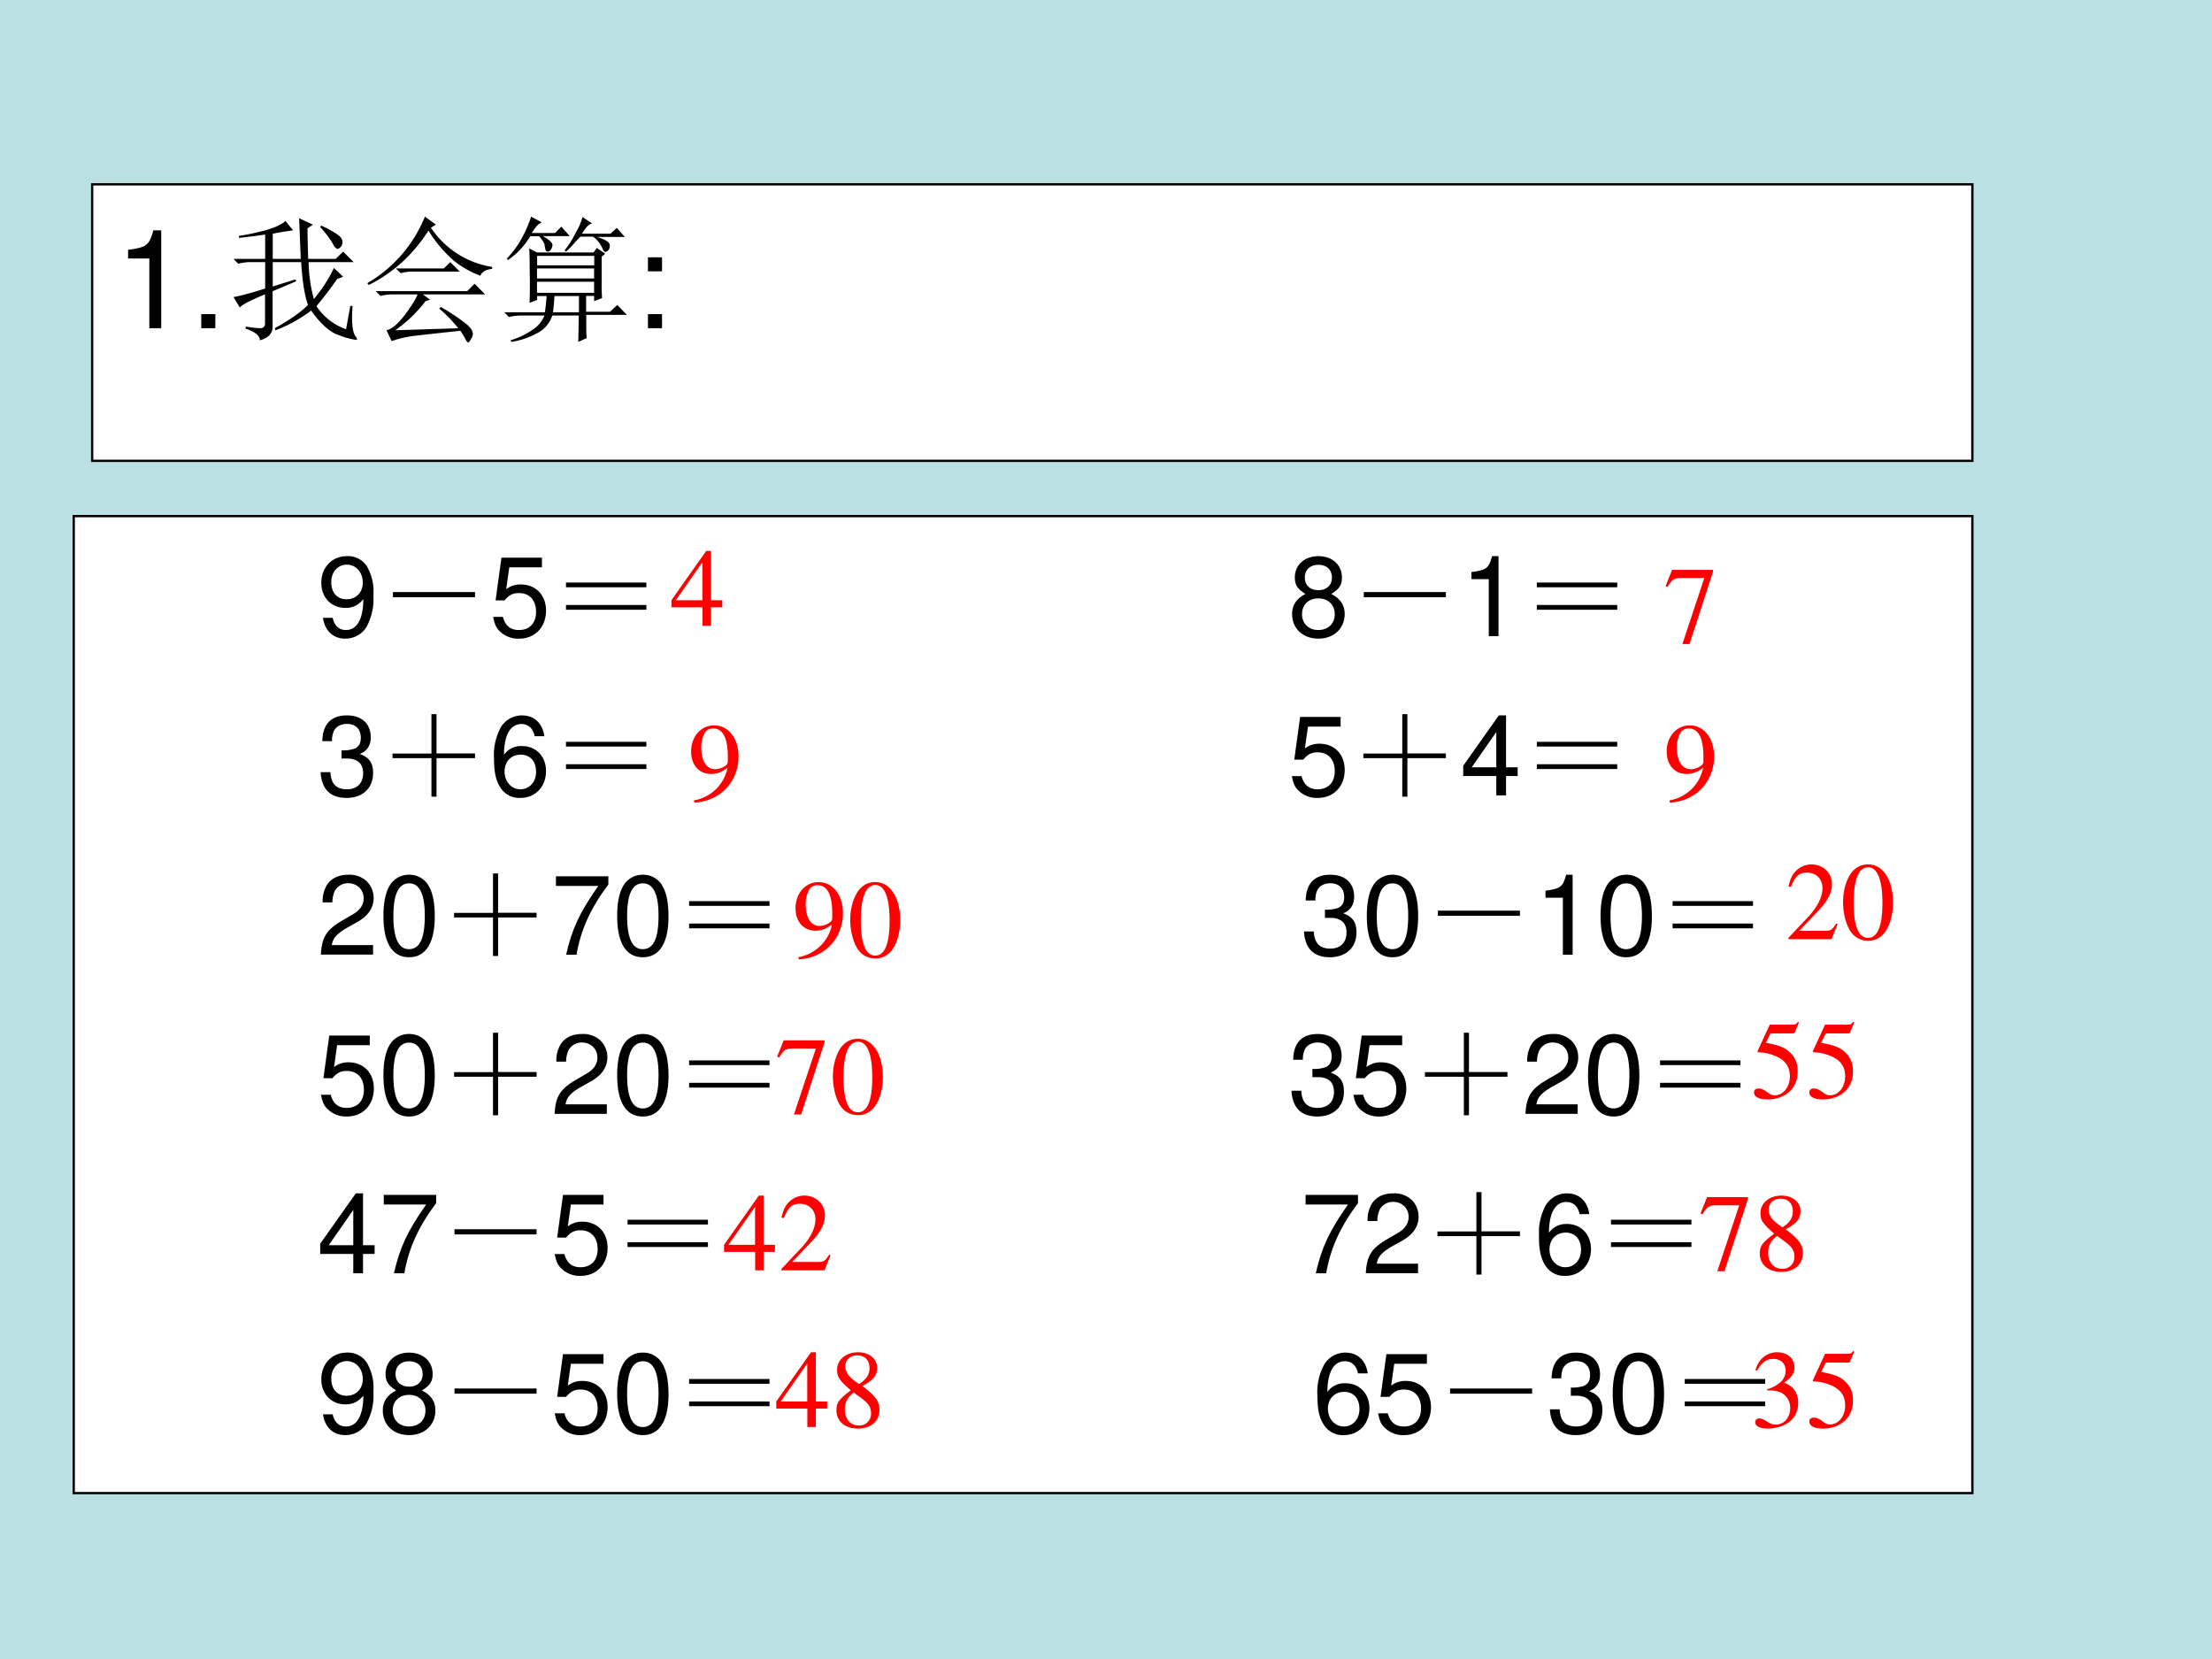 <svg xmlns="http://www.w3.org/2000/svg" xmlns:xlink="http://www.w3.org/1999/xlink" width="960" height="720" viewBox="0 0 720 540"><rect x="0" y="0" width="720" height="540" fill="#333333" stroke="none"/><g data-name="P"><clipPath id="a"><path fill-rule="evenodd" d="M0 540h720V0H0Z"/></clipPath><g clip-path="url(#a)"><path fill="#bbe0e3" fill-rule="evenodd" d="M0 540h720V0H0Z"/></g><path fill="#fff" fill-rule="evenodd" d="M30 150h612V60H30Z"/><path fill="none" stroke="#000" stroke-miterlimit="10" stroke-width=".75" d="M30 150h612V60H30Z"/></g><g data-name="P"><symbol id="b"><path d="M.157.515V0h.088v.723H.187C.156.612.136.597 0 .579V.515h.157Z"/></symbol><symbol id="c"><path d="M.104.104H0V0h.104v.104Z"/></symbol><use xlink:href="#b" transform="matrix(44.04 0 0 -44.04 41.692 106.82)"/><use xlink:href="#c" transform="matrix(44.04 0 0 -44.04 65.511 106.82)"/></g><g data-name="P"><symbol id="d"><path d="M.09.102C.124.096.156.092.188.09.22.087.236.102.233.133V.34C.12.293.057.26.047.242L0 .32c.04.006.117.026.234.063v.195H.13A.355.355 0 0 1 .035.566L0 .602h.234v.18C.174.772.11.765.04.757v.015c.055.008.119.021.191.04.073.02.124.044.153.07L.44.813A2.49 2.49 0 0 1 .29.788V.602h.207l-.012.3.102-.047-.04-.027c0-.06.002-.135.005-.226h.203l.055.054.078-.078H.555A1.1 1.1 0 0 1 .594.305c.062.075.112.152.148.23L.81.47.766.453a2.796 2.796 0 0 0-.153-.2.433.433 0 0 1 .219-.171l.031.172H.88C.87.129.88.052.906.024.911.017.914.012.914.007H.91C.91.005.908.004.902.004a.521.521 0 0 0-.125.035C.712.06.645.12.574.22A1.057 1.057 0 0 0 .31.074L.305.09c.11.06.191.117.246.172C.527.322.51.427.5.578H.29v-.18L.456.45.465.437.289.363V.102C.29.052.258.018.195 0 .195.034.16.063.09.086v.016m.558.746a.672.672 0 0 0 .11-.059C.786.771.802.753.805.734A.052.052 0 0 0 .793.691C.783.681.775.676.77.676c-.01 0-.021.01-.032.031a.66.66 0 0 1-.097.129l.007.012Z"/></symbol><symbol id="e"><path d="M.21.547h.356l.047.047.07-.07H.337a.34.34 0 0 1-.09-.012L.211.547M.207.09l.465.015a1.02 1.02 0 0 1-.14.145l.011.012A1.47 1.47 0 0 0 .727.14C.763.112.78.086.78.063a.076.076 0 0 0-.015-.04C.758.008.75 0 .746 0 .741 0 .736.005.73.016a.57.57 0 0 1-.042.07A27.845 27.845 0 0 1 .358.05.8.8 0 0 1 .18.01L.142.09C.18.098.225.135.277.203c.052.07.084.121.094.152h-.18A.355.355 0 0 1 .098.344L.062.379h.676l.055.055.078-.079h-.46L.464.316.43.305A1.016 1.016 0 0 0 .207.09m.3.781L.47.848a.67.67 0 0 1 .453-.29V.544C.875.538.846.521.836.493A.706.706 0 0 0 .64.604a.952.952 0 0 0-.188.223 1.14 1.14 0 0 0-.191-.23 1.064 1.064 0 0 0-.25-.172L0 .438A1.007 1.007 0 0 1 .426.93L.508.87Z"/></symbol><symbol id="f"><path d="M.371.34A1.736 1.736 0 0 0 .36.219h.192v.12H.37M.72.427C.719.405.72.37.723.324L.664.301V.34H.605V.223h.176l.055.05L.906.2h-.3c0-.088 0-.146.003-.172L.547 0C.549.078.55.143.55.195H.355A.225.225 0 0 0 .238.062.569.569 0 0 0 .051 0L.047.012a.59.59 0 0 1 .168.082C.254.12.28.154.297.195H.129A.355.355 0 0 1 .035.184L0 .219h.3c.006.036.01.077.013.12h-.07V.31L.187.289C.19.37.19.452.188.535c0 .086-.002.138-.004.156l.058-.03H.66l.024.034.062-.043L.72.63V.426m-.477.21v-.07h.422v.07H.242m0-.093V.469h.422v.074H.242m0-.098V.363h.422v.082H.242M.2.925.277.884A.149.149 0 0 1 .238.855a1.243 1.243 0 0 1-.035-.05h.172l.047.047.062-.07H.285C.34.751.363.727.355.706.35.689.344.677.335.672A.035.035 0 0 0 .32.668C.312.668.307.672.305.68a.447.447 0 0 0-.008.043.187.187 0 0 1-.04.058H.192A.553.553 0 0 0 .027.605L.02.617A.8.8 0 0 1 .102.72a.914.914 0 0 1 .097.207M.58.922l.07-.047C.634.872.621.863.608.848A.55.55 0 0 1 .574.8h.211l.047.043.059-.067H.684C.749.757.78.736.78.715.781.697.776.684.766.675.758.669.753.666.75.666.745.664.738.668.73.68a.21.21 0 0 1-.074.098H.563A.973.973 0 0 1 .511.722.541.541 0 0 0 .457.668L.445.676c.032.039.06.084.086.136a.458.458 0 0 1 .047.11Z"/></symbol><use xlink:href="#d" transform="matrix(44.04 0 0 -44.04 76.008 110.777)"/><use xlink:href="#e" transform="matrix(44.04 0 0 -44.04 119.556 111.465)"/><use xlink:href="#f" transform="matrix(44.04 0 0 -44.04 164.136 111.293)"/></g><g data-name="P"><symbol id="g"><path d="M.104.104H0V0h.104v.104m0 .42H0V.42h.104v.104Z"/></symbol><use xlink:href="#g" transform="matrix(44.04 0 0 -44.04 210.904 106.82)"/></g><g data-name="P"><symbol id="h"><path d="M-2147483500-2147483500Z"/></symbol><use xlink:href="#h" transform="matrix(44.04 0 0 -44.04 94575170000 -94575170000)"/></g><g data-name="P"><path fill="#fff" fill-rule="evenodd" d="M24 486h618V168H24Z"/><path fill="none" stroke="#000" stroke-miterlimit="10" stroke-width=".75" d="M24 486h618V168H24Z"/></g><g data-name="P"><symbol id="i"><path d="M0 0Z"/></symbol><use xlink:href="#i" transform="matrix(36 0 0 -36 31.2 207.05)"/><use xlink:href="#i" transform="matrix(36 0 0 -36 67.2 207.05)"/></g><g data-name="P"><symbol id="j"><path d="M.015.188C.032.07.108 0 .216 0c.079 0 .149.038.191.103a.529.529 0 0 1 .064.29.453.453 0 0 1-.06.263.204.204 0 0 1-.179.09C.097.746 0 .645 0 .505 0 .372.09.278.218.278c.067 0 .117.024.162.079C.379.177.323.078.222.078c-.062 0-.105.04-.119.11H.015m.216.481C.313.669.375.6.375.507.375.418.315.356.228.356.143.356.09.416.09.512c0 .091.059.157.141.157Z"/></symbol><use xlink:href="#j" transform="matrix(36 0 0 -36 104.588 207.878)"/></g><g data-name="P"><symbol id="k"><path d="M0 .047h.742V0H0v.047Z"/></symbol><use xlink:href="#k" transform="matrix(36 0 0 -36 127.9 194.394)"/></g><g data-name="P"><symbol id="l"><path d="M.441.732H.075L.022.346h.081c.041.049.075.066.131.066.095 0 .154-.065.154-.17C.388.14.329.078.233.078.156.078.109.117.088.197H0C.012.139.022.111.043.085A.236.236 0 0 1 .235 0c.143 0 .243.104.243.254C.478.394.385.49.249.49A.208.208 0 0 1 .118.447l.028.198h.295v.087Z"/></symbol><use xlink:href="#l" transform="matrix(36 0 0 -36 160.52 207.878)"/></g><g data-name="P"><symbol id="m"><path d="M0 0v.043h.727V0H0m0 .203v.043h.727V.203H0Z"/></symbol><use xlink:href="#m" transform="matrix(36 0 0 -36 184.222 198.472)"/></g><g data-name="P" transform="matrix(36 0 0 -36 77309400000 -77309400000)"><use xlink:href="#h"/><use xlink:href="#h"/><use xlink:href="#h"/><use xlink:href="#h"/><use xlink:href="#h"/></g><g data-name="P"><use xlink:href="#i" transform="matrix(36 0 0 -36 265.25 207.05)"/><use xlink:href="#i" transform="matrix(36 0 0 -36 301.25 207.05)"/><use xlink:href="#i" transform="matrix(36 0 0 -36 337.25 207.05)"/><use xlink:href="#i" transform="matrix(36 0 0 -36 373.25 207.05)"/></g><use xlink:href="#h" data-name="P" transform="matrix(36 0 0 -36 77309400000 -77309400000)"/><g data-name="P"><symbol id="n"><path d="M.354.404c.074.045.097.081.097.149 0 .114-.087.193-.213.193C.113.746.025.667.025.554c0-.069.023-.104.096-.15C.04.363 0 .304 0 .224 0 .092.097 0 .238 0c.14 0 .238.092.238.224 0 .08-.04.139-.122.18M.238.668C.313.668.361.623.361.551.361.483.312.438.238.438.163.438.115.483.115.553s.048.115.123.115m0-.304C.326.364.386.306.386.222.386.135.327.078.236.078.15.078.09.137.09.221c0 .086.059.143.148.143Z"/></symbol><use xlink:href="#n" transform="matrix(36 0 0 -36 420.562 207.878)"/></g><use xlink:href="#k" data-name="P" transform="matrix(36 0 0 -36 443.91 194.394)"/><use xlink:href="#b" data-name="P" transform="matrix(36 0 0 -36 478.942 207.05)"/><use xlink:href="#m" data-name="P" transform="matrix(36 0 0 -36 500.232 198.472)"/><g data-name="P" transform="matrix(36 0 0 -36 77309400000 -77309400000)"><use xlink:href="#h"/><use xlink:href="#h"/><use xlink:href="#h"/><use xlink:href="#h"/></g><use xlink:href="#h" data-name="P" transform="matrix(36 0 0 -36 77309400000 -77309400000)"/><g data-name="P"><use xlink:href="#i" transform="matrix(36 0 0 -36 31.2 258.89)"/><use xlink:href="#i" transform="matrix(36 0 0 -36 67.2 258.89)"/></g><g data-name="P"><symbol id="o"><path d="M.189.356h.048C.333.356.384.311.384.224.384.133.329.078.238.078c-.097 0-.144.049-.15.155H0A.307.307 0 0 1 .031.105C.068.035.137 0 .234 0c.146 0 .24.088.24.225 0 .092-.035.142-.12.172.066.027.099.077.099.15 0 .124-.081.199-.216.199C.094.746.018.666.015.513h.088a.206.206 0 0 0 .016.091c.02.041.064.065.119.065.078 0 .125-.047.125-.125C.363.493.345.462.306.445A.326.326 0 0 0 .189.43V.356Z"/></symbol><use xlink:href="#o" transform="matrix(36 0 0 -36 104.372 259.718)"/></g><g data-name="P"><symbol id="p"><path d="M.352.746h.046V.391h.348V.348H.398V0H.352v.348H0V.39h.352v.355Z"/></symbol><use xlink:href="#p" transform="matrix(36 0 0 -36 127.76 259.312)"/></g><g data-name="P"><symbol id="q"><path d="M.455.558C.438.676.362.746.254.746a.223.223 0 0 1-.19-.103A.52.52 0 0 1 0 .353C0 .231.017.154.06.09A.2.2 0 0 1 .238 0C.373 0 .47.101.47.242.47.375.38.469.253.469A.189.189 0 0 1 .09.39c.001.179.057.278.158.278.062 0 .105-.04.119-.11h.088M.242.391C.327.391.38.331.38.235.38.144.32.078.239.078.157.078.095.147.095.239c0 .09.06.152.147.152Z"/></symbol><use xlink:href="#q" transform="matrix(36 0 0 -36 160.808 259.718)"/></g><use xlink:href="#m" data-name="P" transform="matrix(36 0 0 -36 184.222 250.312)"/><g data-name="P" transform="matrix(36 0 0 -36 77309400000 -77309400000)"><use xlink:href="#h"/><use xlink:href="#h"/><use xlink:href="#h"/><use xlink:href="#h"/></g><g data-name="P"><use xlink:href="#i" transform="matrix(36 0 0 -36 255.29 258.89)"/><use xlink:href="#i" transform="matrix(36 0 0 -36 291.29 258.89)"/><use xlink:href="#i" transform="matrix(36 0 0 -36 327.29 258.89)"/><use xlink:href="#i" transform="matrix(36 0 0 -36 363.29 258.89)"/></g><g data-name="P" transform="matrix(36 0 0 -36 77309400000 -77309400000)"><use xlink:href="#h"/><use xlink:href="#h"/></g><use xlink:href="#l" data-name="P" transform="matrix(36 0 0 -36 420.49 259.718)"/><use xlink:href="#p" data-name="P" transform="matrix(36 0 0 -36 443.77 259.312)"/><g data-name="P"><symbol id="r"><path d="M.299.175V0h.088v.175h.105v.079H.387v.469H.322L0 .268V.175h.299m0 .079H.077l.222.319V.254Z"/></symbol><use xlink:href="#r" transform="matrix(36 0 0 -36 476.278 258.89)"/></g><use xlink:href="#m" data-name="P" transform="matrix(36 0 0 -36 500.232 250.312)"/><use xlink:href="#h" data-name="P" transform="matrix(36 0 0 -36 77309400000 -77309400000)"/><g data-name="P"><use xlink:href="#i" transform="matrix(36 0 0 -36 31.2 310.75)"/><use xlink:href="#i" transform="matrix(36 0 0 -36 67.2 310.75)"/></g><g data-name="P"><symbol id="s"><path d="M.472.086H.099c.009.06.041.098.128.151l.1.056c.099.055.15.129.15.218a.21.21 0 0 1-.066.155.227.227 0 0 1-.161.056C.16.722.093.69.054.628A.282.282 0 0 1 .016.472h.088a.257.257 0 0 0 .021.102.135.135 0 0 0 .122.071c.08 0 .14-.058.14-.136C.387.451.354.401.291.365L.199.311C.051.226.008.158 0 0h.472v.086Z"/></symbol><symbol id="t"><path d="M.232.746A.203.203 0 0 1 .069.667C.023.603 0 .507 0 .373 0 .129.08 0 .232 0c.15 0 .232.129.232.367 0 .14-.022.234-.069.3a.2.2 0 0 1-.163.079m0-.078C.327.668.374.571.374.375.374.169.328.073.23.073c-.093 0-.14.1-.14.299 0 .199.047.296.142.296Z"/></symbol><use xlink:href="#s" transform="matrix(36 0 0 -36 104.444 310.714)"/><use xlink:href="#t" transform="matrix(36 0 0 -36 124.808 311.578)"/></g><use xlink:href="#p" data-name="P" transform="matrix(36 0 0 -36 147.8 311.172)"/><g data-name="P"><symbol id="u"><path d="M.474.709H0V.622h.383C.214.381.145.233.092 0h.094c.039.227.128.422.288.635v.074Z"/></symbol><use xlink:href="#u" transform="matrix(36 0 0 -36 180.956 310.75)"/><use xlink:href="#t" transform="matrix(36 0 0 -36 200.888 311.578)"/></g><use xlink:href="#m" data-name="P" transform="matrix(36 0 0 -36 224.302 302.172)"/><use xlink:href="#h" data-name="P" transform="matrix(36 0 0 -36 77309400000 -77309400000)"/><g data-name="P"><use xlink:href="#i" transform="matrix(36 0 0 -36 265.25 310.75)"/><use xlink:href="#i" transform="matrix(36 0 0 -36 301.25 310.75)"/><use xlink:href="#i" transform="matrix(36 0 0 -36 337.25 310.75)"/></g><g data-name="P" transform="matrix(36 0 0 -36 77309400000 -77309400000)"><use xlink:href="#h"/><use xlink:href="#h"/><use xlink:href="#h"/><use xlink:href="#h"/><use xlink:href="#h"/></g><g data-name="P"><use xlink:href="#o" transform="matrix(36 0 0 -36 424.462 311.578)"/><use xlink:href="#t" transform="matrix(36 0 0 -36 444.898 311.578)"/></g><use xlink:href="#k" data-name="P" transform="matrix(36 0 0 -36 468.03 298.094)"/><g data-name="P"><use xlink:href="#b" transform="matrix(36 0 0 -36 503.062 310.75)"/><use xlink:href="#t" transform="matrix(36 0 0 -36 520.978 311.578)"/></g><use xlink:href="#m" data-name="P" transform="matrix(36 0 0 -36 544.422 302.172)"/><g data-name="P" transform="matrix(36 0 0 -36 77309400000 -77309400000)"><use xlink:href="#h"/><use xlink:href="#h"/><use xlink:href="#h"/></g><use xlink:href="#h" data-name="P" transform="matrix(36 0 0 -36 77309400000 -77309400000)"/><g data-name="P"><use xlink:href="#i" transform="matrix(36 0 0 -36 31.2 362.59)"/><use xlink:href="#i" transform="matrix(36 0 0 -36 67.2 362.59)"/></g><g data-name="P"><use xlink:href="#l" transform="matrix(36 0 0 -36 104.48 363.418)"/><use xlink:href="#t" transform="matrix(36 0 0 -36 124.808 363.418)"/></g><use xlink:href="#p" data-name="P" transform="matrix(36 0 0 -36 147.8 363.012)"/><g data-name="P"><use xlink:href="#s" transform="matrix(36 0 0 -36 180.524 362.554)"/><use xlink:href="#t" transform="matrix(36 0 0 -36 200.888 363.418)"/></g><use xlink:href="#m" data-name="P" transform="matrix(36 0 0 -36 224.302 354.012)"/><use xlink:href="#h" data-name="P" transform="matrix(36 0 0 -36 77309400000 -77309400000)"/><g data-name="P"><use xlink:href="#i" transform="matrix(36 0 0 -36 265.25 362.59)"/><use xlink:href="#i" transform="matrix(36 0 0 -36 301.25 362.59)"/><use xlink:href="#i" transform="matrix(36 0 0 -36 337.25 362.59)"/><use xlink:href="#i" transform="matrix(36 0 0 -36 373.25 362.59)"/></g><use xlink:href="#h" data-name="P" transform="matrix(36 0 0 -36 77309400000 -77309400000)"/><g data-name="P"><use xlink:href="#o" transform="matrix(36 0 0 -36 420.382 363.418)"/><use xlink:href="#l" transform="matrix(36 0 0 -36 440.53 363.418)"/></g><use xlink:href="#p" data-name="P" transform="matrix(36 0 0 -36 463.81 363.012)"/><g data-name="P"><use xlink:href="#s" transform="matrix(36 0 0 -36 496.534 362.554)"/><use xlink:href="#t" transform="matrix(36 0 0 -36 516.898 363.418)"/></g><use xlink:href="#m" data-name="P" transform="matrix(36 0 0 -36 540.342 354.012)"/><use xlink:href="#h" data-name="P" transform="matrix(36 0 0 -36 77309400000 -77309400000)"/><use xlink:href="#h" data-name="P" transform="matrix(36 0 0 -36 77309400000 -77309400000)"/><g data-name="P"><use xlink:href="#i" transform="matrix(36 0 0 -36 31.2 414.46)"/><use xlink:href="#i" transform="matrix(36 0 0 -36 67.2 414.46)"/></g><g data-name="P"><use xlink:href="#r" transform="matrix(36 0 0 -36 104.228 414.46)"/><use xlink:href="#u" transform="matrix(36 0 0 -36 124.916 414.46)"/></g><use xlink:href="#k" data-name="P" transform="matrix(36 0 0 -36 147.94 401.804)"/><use xlink:href="#l" data-name="P" transform="matrix(36 0 0 -36 180.56 415.288)"/><use xlink:href="#m" data-name="P" transform="matrix(36 0 0 -36 204.262 405.882)"/><g data-name="P" transform="matrix(36 0 0 -36 77309400000 -77309400000)"><use xlink:href="#h"/><use xlink:href="#h"/><use xlink:href="#h"/></g><g data-name="P"><use xlink:href="#i" transform="matrix(36 0 0 -36 265.25 414.46)"/><use xlink:href="#i" transform="matrix(36 0 0 -36 301.25 414.46)"/><use xlink:href="#i" transform="matrix(36 0 0 -36 337.25 414.46)"/></g><g data-name="P" transform="matrix(36 0 0 -36 77309400000 -77309400000)"><use xlink:href="#h"/><use xlink:href="#h"/><use xlink:href="#h"/><use xlink:href="#h"/><use xlink:href="#h"/></g><g data-name="P"><use xlink:href="#u" transform="matrix(36 0 0 -36 424.966 414.46)"/><use xlink:href="#s" transform="matrix(36 0 0 -36 444.574 414.424)"/></g><use xlink:href="#p" data-name="P" transform="matrix(36 0 0 -36 467.89 414.882)"/><use xlink:href="#q" data-name="P" transform="matrix(36 0 0 -36 500.938 415.288)"/><use xlink:href="#m" data-name="P" transform="matrix(36 0 0 -36 524.382 405.882)"/><g data-name="P" transform="matrix(36 0 0 -36 77309400000 -77309400000)"><use xlink:href="#h"/><use xlink:href="#h"/></g><use xlink:href="#h" data-name="P" transform="matrix(36 0 0 -36 77309400000 -77309400000)"/><g data-name="P"><use xlink:href="#i" transform="matrix(36 0 0 -36 31.2 466.296)"/><use xlink:href="#i" transform="matrix(36 0 0 -36 67.2 466.296)"/></g><g data-name="P"><use xlink:href="#j" transform="matrix(36 0 0 -36 104.588 467.124)"/><use xlink:href="#n" transform="matrix(36 0 0 -36 124.592 467.124)"/></g><use xlink:href="#k" data-name="P" transform="matrix(36 0 0 -36 147.94 453.64)"/><g data-name="P"><use xlink:href="#l" transform="matrix(36 0 0 -36 180.56 467.124)"/><use xlink:href="#t" transform="matrix(36 0 0 -36 200.888 467.124)"/></g><use xlink:href="#m" data-name="P" transform="matrix(36 0 0 -36 224.302 457.718)"/><g data-name="P" transform="matrix(36 0 0 -36 77309400000 -77309400000)"><use xlink:href="#h"/><use xlink:href="#h"/><use xlink:href="#h"/><use xlink:href="#h"/><use xlink:href="#h"/><use xlink:href="#h"/></g><g data-name="P"><use xlink:href="#i" transform="matrix(36 0 0 -36 315.29 466.296)"/><use xlink:href="#i" transform="matrix(36 0 0 -36 351.29 466.296)"/></g><g data-name="P" transform="matrix(36 0 0 -36 77309400000 -77309400000)"><use xlink:href="#h"/><use xlink:href="#h"/><use xlink:href="#h"/><use xlink:href="#h"/></g><g data-name="P"><use xlink:href="#q" transform="matrix(36 0 0 -36 428.818 467.124)"/><use xlink:href="#l" transform="matrix(36 0 0 -36 448.57 467.124)"/></g><use xlink:href="#k" data-name="P" transform="matrix(36 0 0 -36 471.99 453.64)"/><g data-name="P"><use xlink:href="#o" transform="matrix(36 0 0 -36 504.502 467.124)"/><use xlink:href="#t" transform="matrix(36 0 0 -36 524.938 467.124)"/></g><use xlink:href="#m" data-name="P" transform="matrix(36 0 0 -36 548.382 457.718)"/><use xlink:href="#h" data-name="P" transform="matrix(36 0 0 -36 77309400000 -77309400000)"/><g data-name="P"><symbol id="v"><path d="M.149.597h.196c.017 0 .02.001.023.009l.038.089-.009.007C.382.682.373.676.351.676H.142L.033.439.032.434c0-.006.004-.008.012-.008a.397.397 0 0 0 .113-.02C.272.369.324.308.324.208.324.112.264.037.185.037c-.02 0-.036.007-.066.029C.087.09.065.099.042.099.014.099 0 .087 0 .062 0 .024.046 0 .122 0c.083 0 .155.027.206.078a.236.236 0 0 1 .066.178.214.214 0 0 1-.068.168C.282.468.225.491.107.512l.042.085Z"/></symbol><use xlink:href="#v" fill="red" transform="matrix(36 0 0 -36 570.932 357.864)"/><use xlink:href="#v" fill="red" transform="matrix(36 0 0 -36 588.932 357.864)"/><symbol id="w"><path d="M-2147483500-2147483500Z"/></symbol><use xlink:href="#w" fill="red" transform="matrix(36 0 0 -36 77309400000 -77309400000)"/></g><g data-name="P"><symbol id="x"><path d="M.46.231H.358v.445H.314L0 .231V.167h.281V0h.077v.167H.46v.064m-.18 0H.04l.24.343V.231Z"/></symbol><symbol id="y"><path d="M.445.137.432.142C.395.084.384.077.337.076H.098l.168.176c.089.093.128.169.128.247 0 .1-.081.177-.185.177A.195.195 0 0 1 .065.614C.033.58.018.548.001.477L.022.472c.04.098.075.13.145.13.085 0 .141-.057.141-.141C.308.382.262.29.178.201L0 .012V0h.39l.055.137Z"/></symbol><use xlink:href="#x" fill="red" transform="matrix(36 0 0 -36 235.682 413.5)"/><use xlink:href="#y" fill="red" transform="matrix(36 0 0 -36 254.33 413.5)"/><use xlink:href="#w" fill="red" transform="matrix(36 0 0 -36 77309400000 -77309400000)"/></g><g data-name="P"><symbol id="z"><path d="M.029 0a.432.432 0 0 1 .235.081c.104.076.165.2.165.335 0 .165-.091.282-.221.282C.089.698 0 .597 0 .462 0 .34.072.259.18.259c.055 0 .097.016.15.057A.374.374 0 0 0 .026.02L.029 0m.303.377C.332.357.328.348.317.339A.16.16 0 0 0 .216.302C.14.302.092.377.092.496a.26.26 0 0 0 .037.143A.09.09 0 0 0 .2.67C.287.67.332.584.332.416V.377Z"/></symbol><symbol id="A"><path d="M.23.69A.18.18 0 0 1 .096.638C.038.582 0 .467 0 .35 0 .24.033.124.08.068A.186.186 0 0 1 .226 0c.051 0 .094.017.13.052.058.055.096.171.096.292C.452.549.361.69.23.69M.227.664C.311.664.356.551.356.342.356.133.312.026.226.026c-.086 0-.13.107-.13.315 0 .213.045.323.131.323Z"/></symbol><use xlink:href="#z" fill="red" transform="matrix(36 0 0 -36 258.94 312.262)"/><use xlink:href="#A" fill="red" transform="matrix(36 0 0 -36 276.748 311.974)"/><use xlink:href="#w" fill="red" transform="matrix(36 0 0 -36 77309400000 -77309400000)"/></g><g data-name="P"><symbol id="B"><path d="M.429.67h-.37L0 .523.017.515c.041.067.06.08.116.081H.35L.152 0h.065l.212.654V.67Z"/></symbol><use xlink:href="#B" fill="red" transform="matrix(36 0 0 -36 252.96 362.758)"/><use xlink:href="#A" fill="red" transform="matrix(36 0 0 -36 271.104 362.974)"/><use xlink:href="#w" fill="red" transform="matrix(36 0 0 -36 77309400000 -77309400000)"/></g><g fill="red" data-name="P"><use xlink:href="#y" transform="matrix(36 0 0 -36 582.12 305.71)"/><use xlink:href="#A" transform="matrix(36 0 0 -36 599.904 306.214)"/><use xlink:href="#w" transform="matrix(36 0 0 -36 77309400000 -77309400000)"/></g><g data-name="P"><symbol id="C"><path d="M.234.385c.1.054.134.095.134.163C.368.631.297.69.196.69.087.69.006.623.006.532.006.467.025.438.13.346.021.263 0 .234 0 .165 0 .067.078 0 .192 0c.12 0 .197.066.197.169 0 .077-.034.125-.155.216M.216.282C.289.23.313.194.313.138a.105.105 0 0 0-.11-.11C.127.028.076.086.076.172c0 .065.021.106.08.154l.06-.044M.205.403C.116.461.08.507.08.563c0 .058.045.099.108.099.068 0 .111-.044.111-.113C.299.488.273.448.205.403Z"/></symbol><use xlink:href="#x" fill="red" transform="matrix(36 0 0 -36 252.672 464.496)"/><use xlink:href="#C" fill="red" transform="matrix(36 0 0 -36 272.256 465)"/><use xlink:href="#w" fill="red" transform="matrix(36 0 0 -36 77309400000 -77309400000)"/></g><g data-name="P"><symbol id="D"><path d="M.11.344A.277.277 0 0 0 .215.333.152.152 0 0 0 .316.185C.316.1.26.036.186.036.158.036.138.043.101.067.072.085.055.092.038.092.015.092 0 .078 0 .057 0 .022.043 0 .113 0c.076 0 .155.026.203.067a.214.214 0 0 1 .072.166.192.192 0 0 1-.044.129.224.224 0 0 1-.083.053c.068.047.093.084.093.138C.354.635.291.69.198.69a.191.191 0 0 1-.13-.049.24.24 0 0 1-.066-.113L.017.524C.057.598.102.63.165.63c.066 0 .11-.043.11-.107a.141.141 0 0 0-.04-.097.29.29 0 0 0-.126-.069L.11.344Z"/></symbol><use xlink:href="#D" fill="red" transform="matrix(36 0 0 -36 571.328 465)"/><use xlink:href="#v" fill="red" transform="matrix(36 0 0 -36 588.932 465)"/><use xlink:href="#w" fill="red" transform="matrix(36 0 0 -36 77309400000 -77309400000)"/></g><g fill="red" data-name="P"><use xlink:href="#B" transform="matrix(36 0 0 -36 553.51 413.788)"/><use xlink:href="#C" transform="matrix(36 0 0 -36 572.806 414.004)"/><use xlink:href="#w" transform="matrix(36 0 0 -36 77309400000 -77309400000)"/></g><g fill="red" data-name="P"><use xlink:href="#B" transform="matrix(36.024 0 0 -36.024 542.14 209.618)"/><use xlink:href="#w" transform="matrix(36.024 0 0 -36.024 77360940000 -77360940000)"/></g><g fill="red" data-name="P"><use xlink:href="#z" transform="matrix(36 0 0 -36 224.95 261.242)"/><use xlink:href="#w" transform="matrix(36 0 0 -36 77309400000 -77309400000)"/></g><g fill="red" data-name="P"><use xlink:href="#z" transform="matrix(36 0 0 -36 542.5 261.242)"/><use xlink:href="#w" transform="matrix(36 0 0 -36 77309400000 -77309400000)"/></g><g fill="red" data-name="P"><use xlink:href="#x" transform="matrix(36 0 0 -36 218.542 203.69)"/><use xlink:href="#w" transform="matrix(36 0 0 -36 77309400000 -77309400000)"/></g></svg>